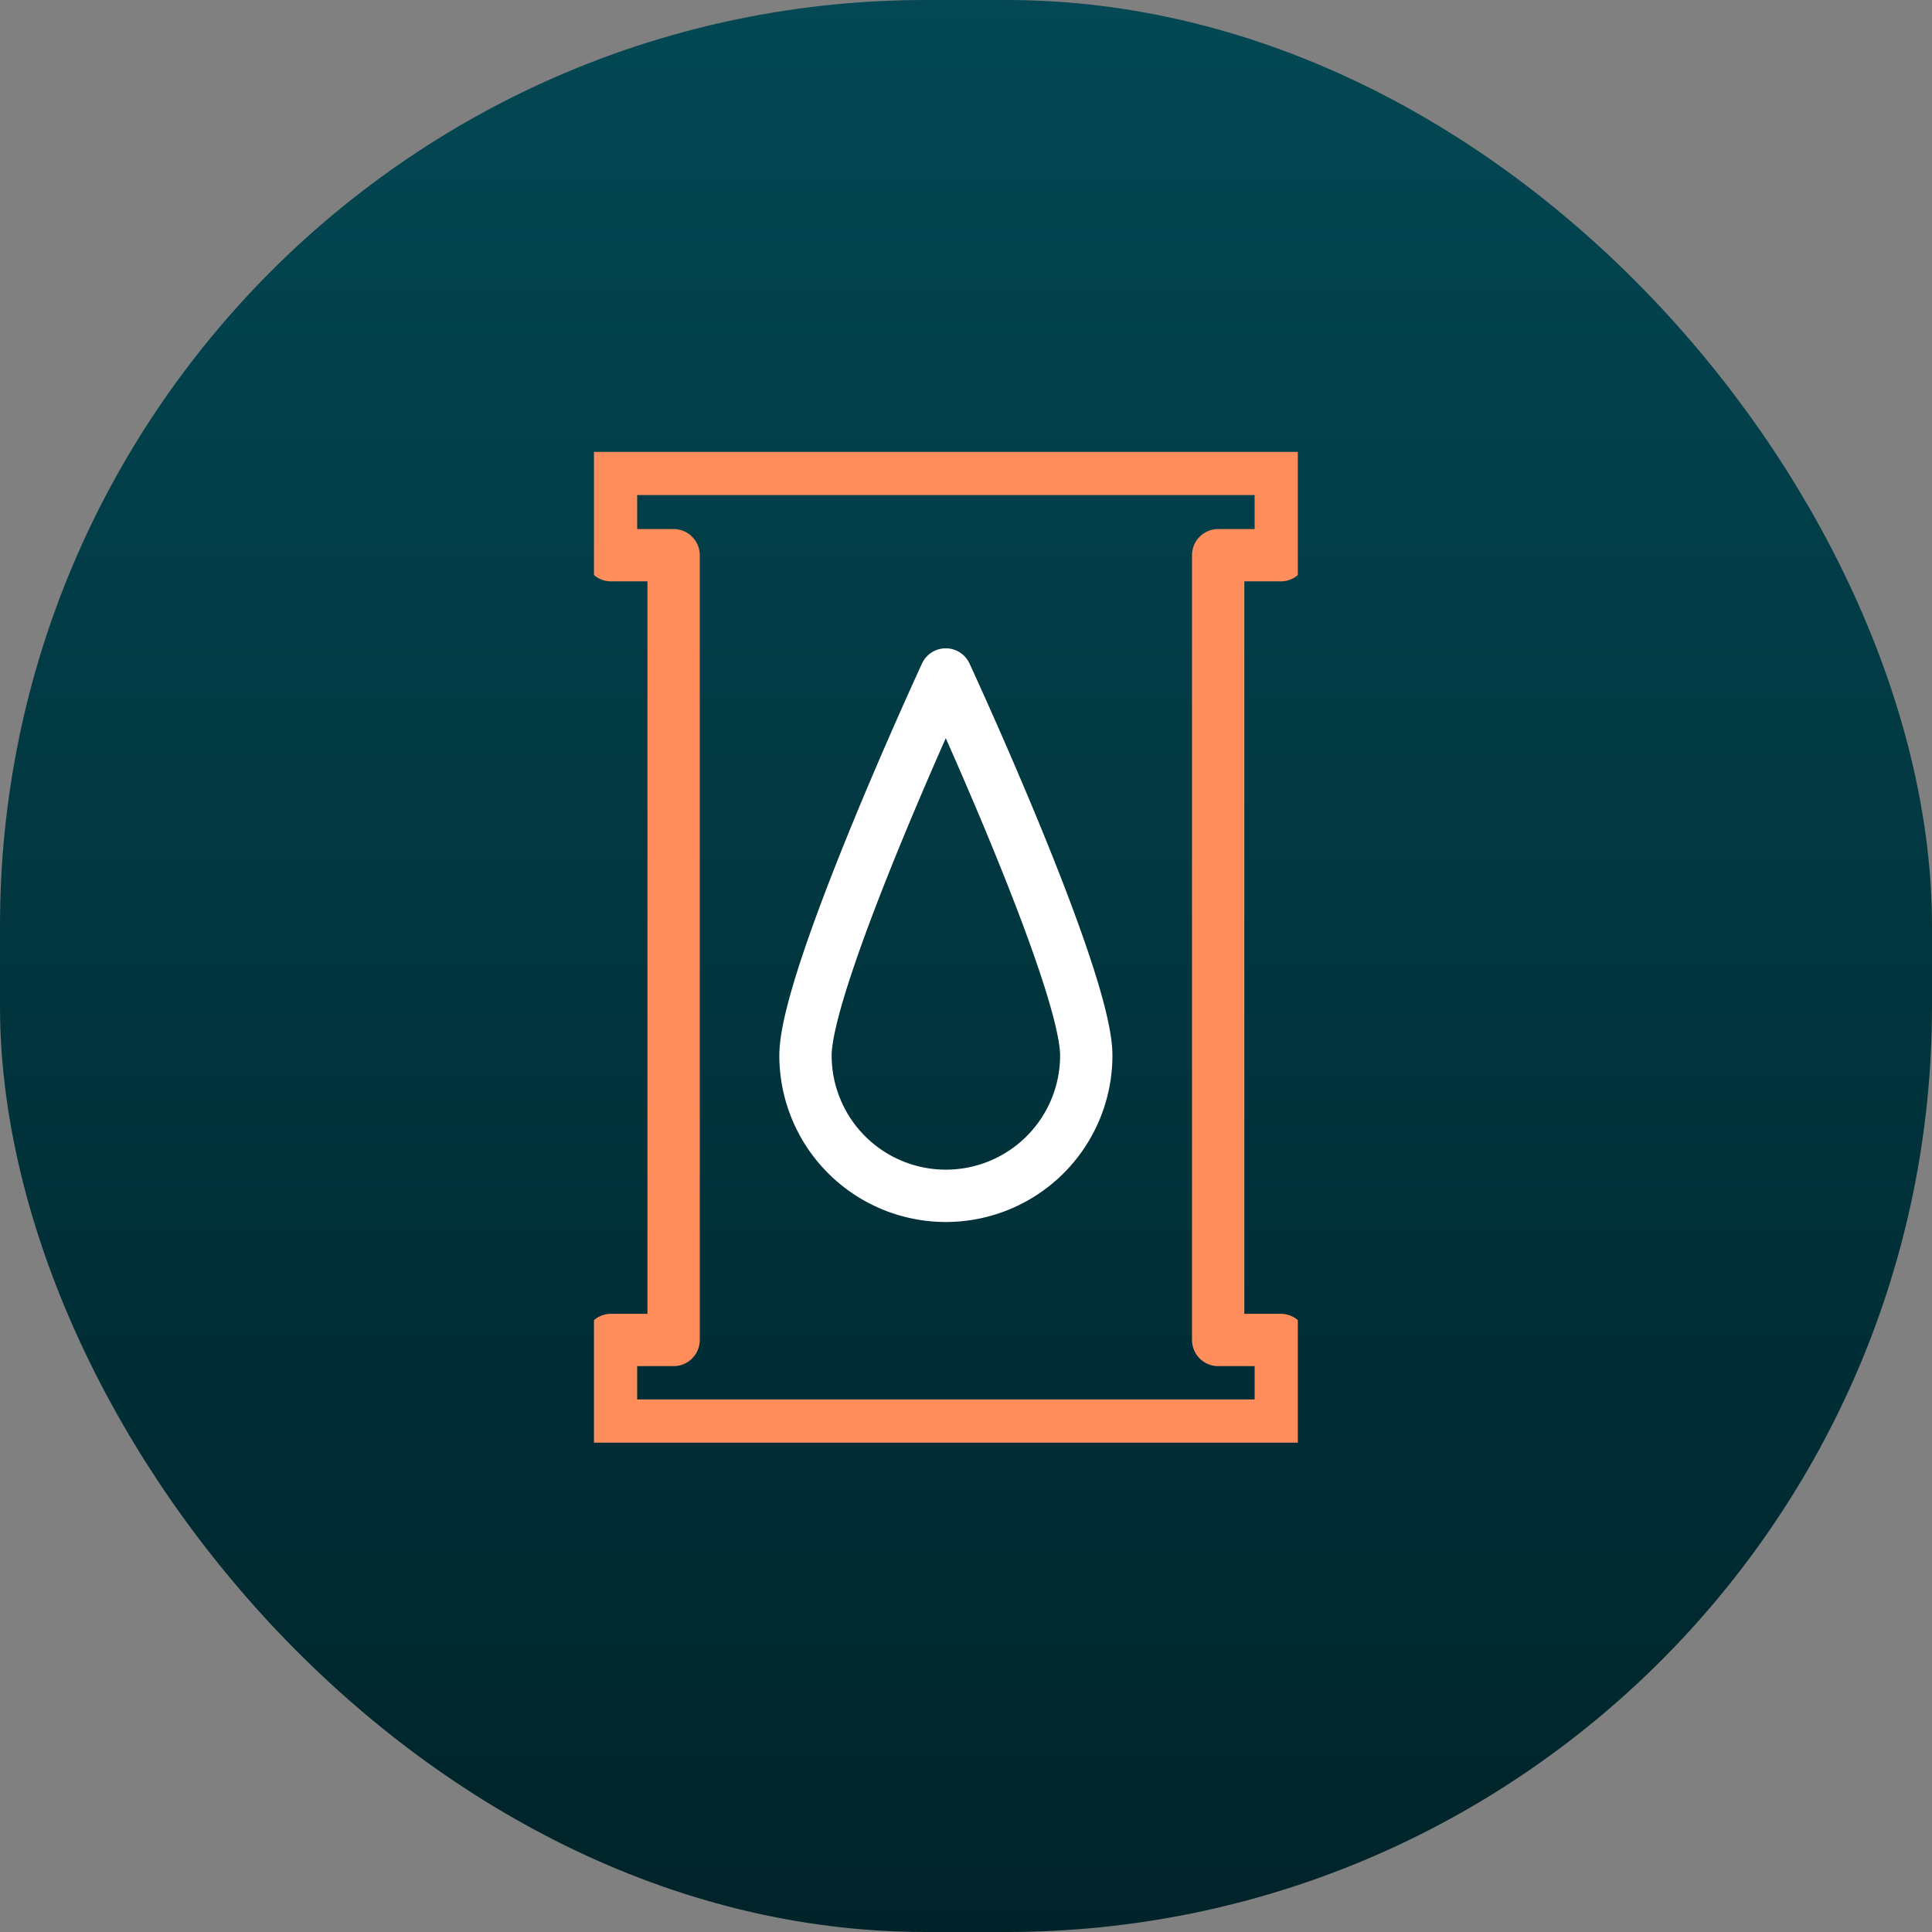 <svg xmlns="http://www.w3.org/2000/svg" xmlns:xlink="http://www.w3.org/1999/xlink" width="48" height="48" viewBox="0 0 48 48">
  <rect x="0" y="0" width="48" height="48" fill="#808080" stroke="none"/>
  <defs>
    <linearGradient id="linear-gradient" x1="0.5" x2="0.5" y2="1" gradientUnits="objectBoundingBox">
      <stop offset="0" stop-color="#034854"/>
      <stop offset="1" stop-color="#002329"/>
    </linearGradient>
    <clipPath id="clip-path">
      <rect id="Rectangle_6337" data-name="Rectangle 6337" width="17.487" height="24.615" fill="none" stroke="#ff8e5c" stroke-width="1.3"/>
    </clipPath>
  </defs>
  <g id="Group_71321" data-name="Group 71321" transform="translate(9439 5173)">
    <g id="Group_71328" data-name="Group 71328">
      <g id="Component_843_20" data-name="Component 843 – 20" transform="translate(-9439 -5173)">
        <rect id="Rectangle_6088" data-name="Rectangle 6088" width="48" height="48" rx="23" fill="url(#linear-gradient)"/>
      </g>
      <g id="Group_71295" data-name="Group 71295" transform="translate(-9424.243 -5161.773)">
        <g id="Group_71309" data-name="Group 71309">
          <g id="Group_71246" data-name="Group 71246">
            <g id="Group_71310" data-name="Group 71310">
              <g id="Group_71244" data-name="Group 71244">
                <g id="Group_71243" data-name="Group 71243">
                  <g id="Group_71242" data-name="Group 71242" clip-path="url(#clip-path)">
                    <path id="Path_73736" data-name="Path 73736" d="M15.585,15.58v6.561h1.556v2.128H.5V22.141H2.056V2.644H.5V.5H17.141V2.644H15.585V15.58" transform="translate(-0.077 -0.077)" fill="none" stroke="#ff8e5c" stroke-linejoin="round" stroke-width="1.3"/>
                  </g>
                </g>
              </g>
              <path id="Path_73737" data-name="Path 73737" d="M13.191,16.005a3.488,3.488,0,0,1-6.976,0C6.215,14.079,9.7,6.54,9.7,6.54S13.191,14.079,13.191,16.005Z" transform="translate(-0.96 -1.01)" fill="none" stroke="#fff" stroke-linejoin="round" stroke-width="1.3"/>
            </g>
          </g>
        </g>
      </g>
    </g>
  </g>
</svg>
